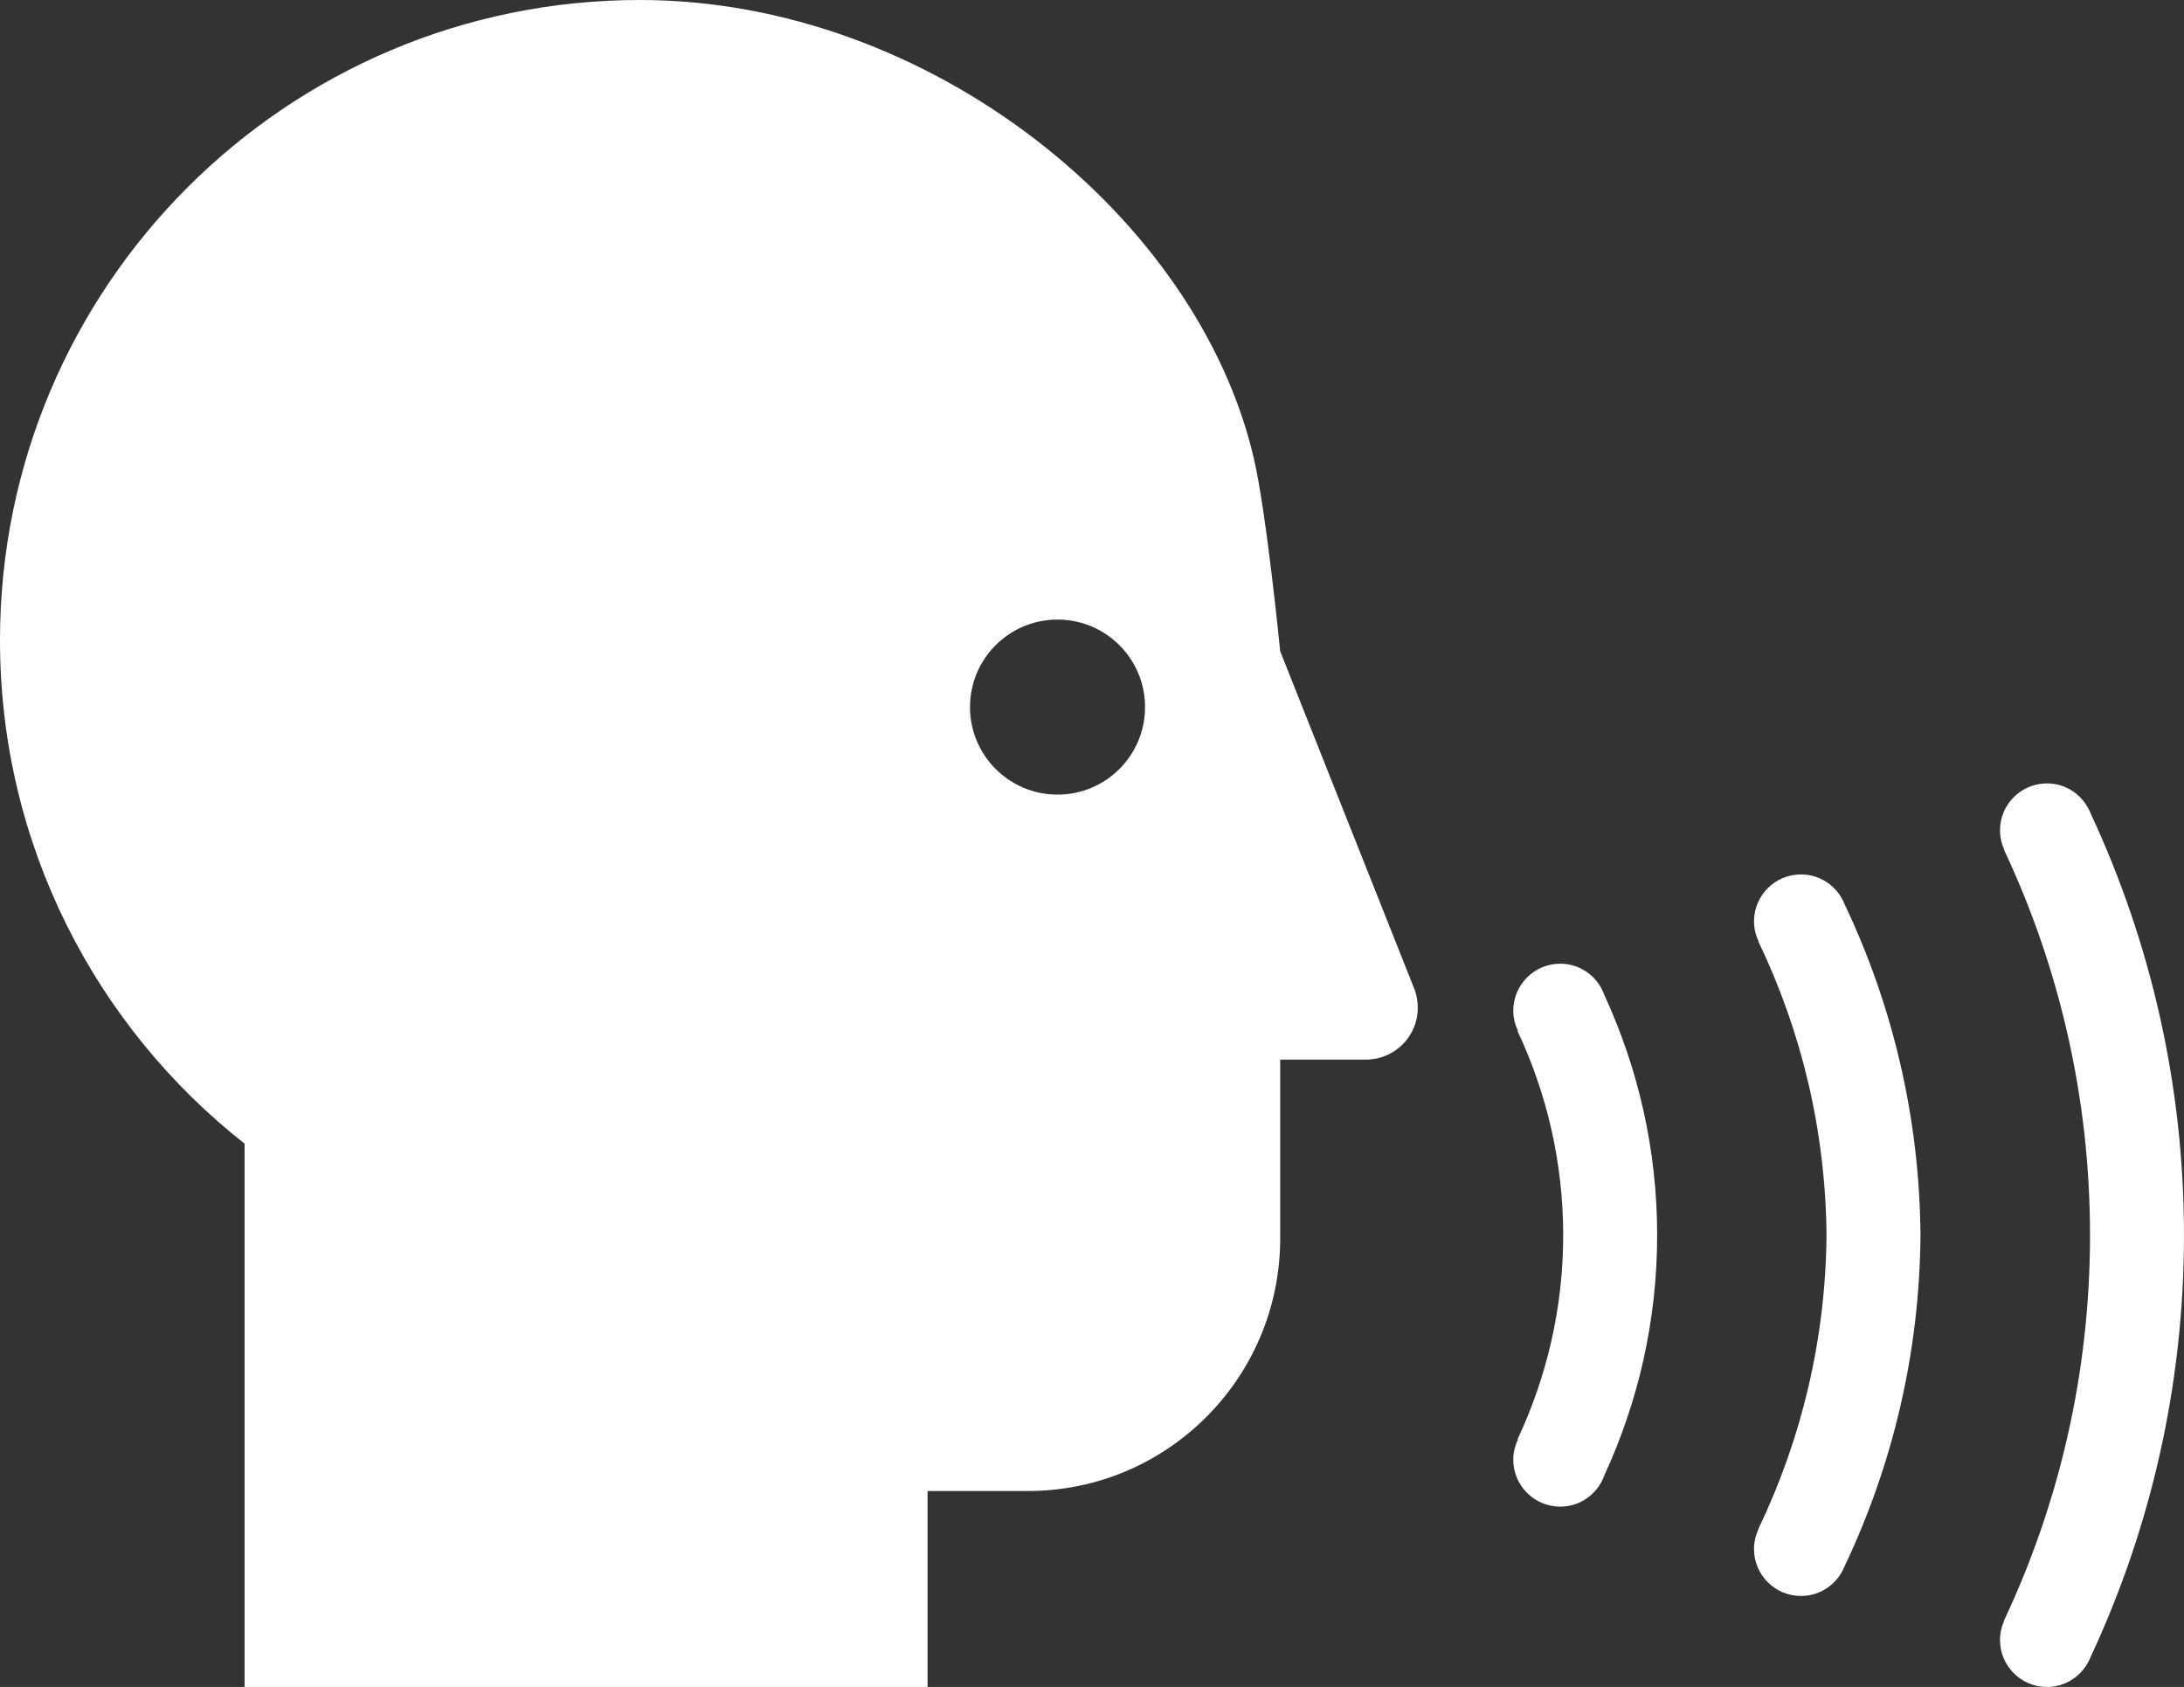 <svg xmlns="http://www.w3.org/2000/svg" xmlns:xlink="http://www.w3.org/1999/xlink" version="1.1" x="0px" y="0px" viewBox="0 0 129.469 100" enable-background="new 0 0 129.469 100" xml:space="preserve"><rect x="0" y="0" width="129.469" height="100" fill="#333333" stroke="none"/><path fill="rgb(255,255,255)"  d="M92.494,57.127c-1.539,0-2.786,1.246-2.786,2.785c0,0.428,0.104,0.828,0.278,1.192l-0.027,0.012  c1.729,3.679,2.708,7.775,2.708,12.102s-0.979,8.424-2.708,12.103l0.027,0.013c-0.174,0.363-0.278,0.765-0.278,1.193  c0,1.538,1.247,2.784,2.786,2.784c1.212,0,2.233-0.779,2.615-1.86c1.998-4.336,3.128-9.151,3.128-14.231s-1.13-9.896-3.128-14.231  C94.728,57.904,93.706,57.127,92.494,57.127z"></path><path fill="rgb(255,255,255)" d="M106.763,51.834c-1.538,0-2.784,1.248-2.784,2.785c0,0.425,0.102,0.821,0.271,1.183l-0.014,0.006  c2.538,5.282,3.986,11.183,4.041,17.412c-0.055,6.229-1.503,12.13-4.041,17.413l0.014,0.006c-0.17,0.359-0.271,0.758-0.271,1.181  c0,1.538,1.246,2.785,2.784,2.785c1.175,0,2.175-0.728,2.584-1.758c2.833-5.963,4.446-12.61,4.501-19.626  c-0.055-7.016-1.668-13.663-4.501-19.625C108.938,52.563,107.938,51.834,106.763,51.834z"></path><path fill="rgb(255,255,255)"  d="M123.938,48.227c-0.03-0.081-0.067-0.157-0.104-0.233l0,0c-0.456-0.918-1.393-1.556-2.487-1.556  c-1.539,0-2.785,1.247-2.785,2.785c0,0.405,0.091,0.787,0.246,1.135l-0.013,0.006c3.268,6.942,5.103,14.687,5.103,22.855  c0,8.169-1.835,15.913-5.103,22.855l0.013,0.006c-0.155,0.348-0.246,0.729-0.246,1.135c0,1.539,1.246,2.785,2.785,2.785  c1.095,0,2.031-0.638,2.487-1.555c0-0.001,0-0.001,0-0.001c0.037-0.077,0.074-0.153,0.104-0.233  c3.543-7.602,5.53-16.067,5.53-24.991C129.469,64.295,127.48,55.829,123.938,48.227z"></path><path fill="rgb(255,255,255)"  d="M83.819,58.562l-7.929-19.961c0,0-0.817-8.27-1.564-11.437C71.025,12.923,55.149,0,37.931,0C16.986,0,0,16.989,0,37.952  c0,12.106,5.67,22.896,14.5,29.842v32.204h40.486V88.384h5.945c8.26,0,14.959-6.7,14.959-14.968V62.811h5.087  c1.689,0,3.069-1.375,3.069-3.059C84.048,59.328,83.971,58.922,83.819,58.562z M62.691,47.103c-2.865,0-5.188-2.322-5.188-5.188  c0-2.865,2.323-5.188,5.188-5.188c2.866,0,5.188,2.323,5.188,5.188C67.88,44.781,65.558,47.103,62.691,47.103z"></path></svg>